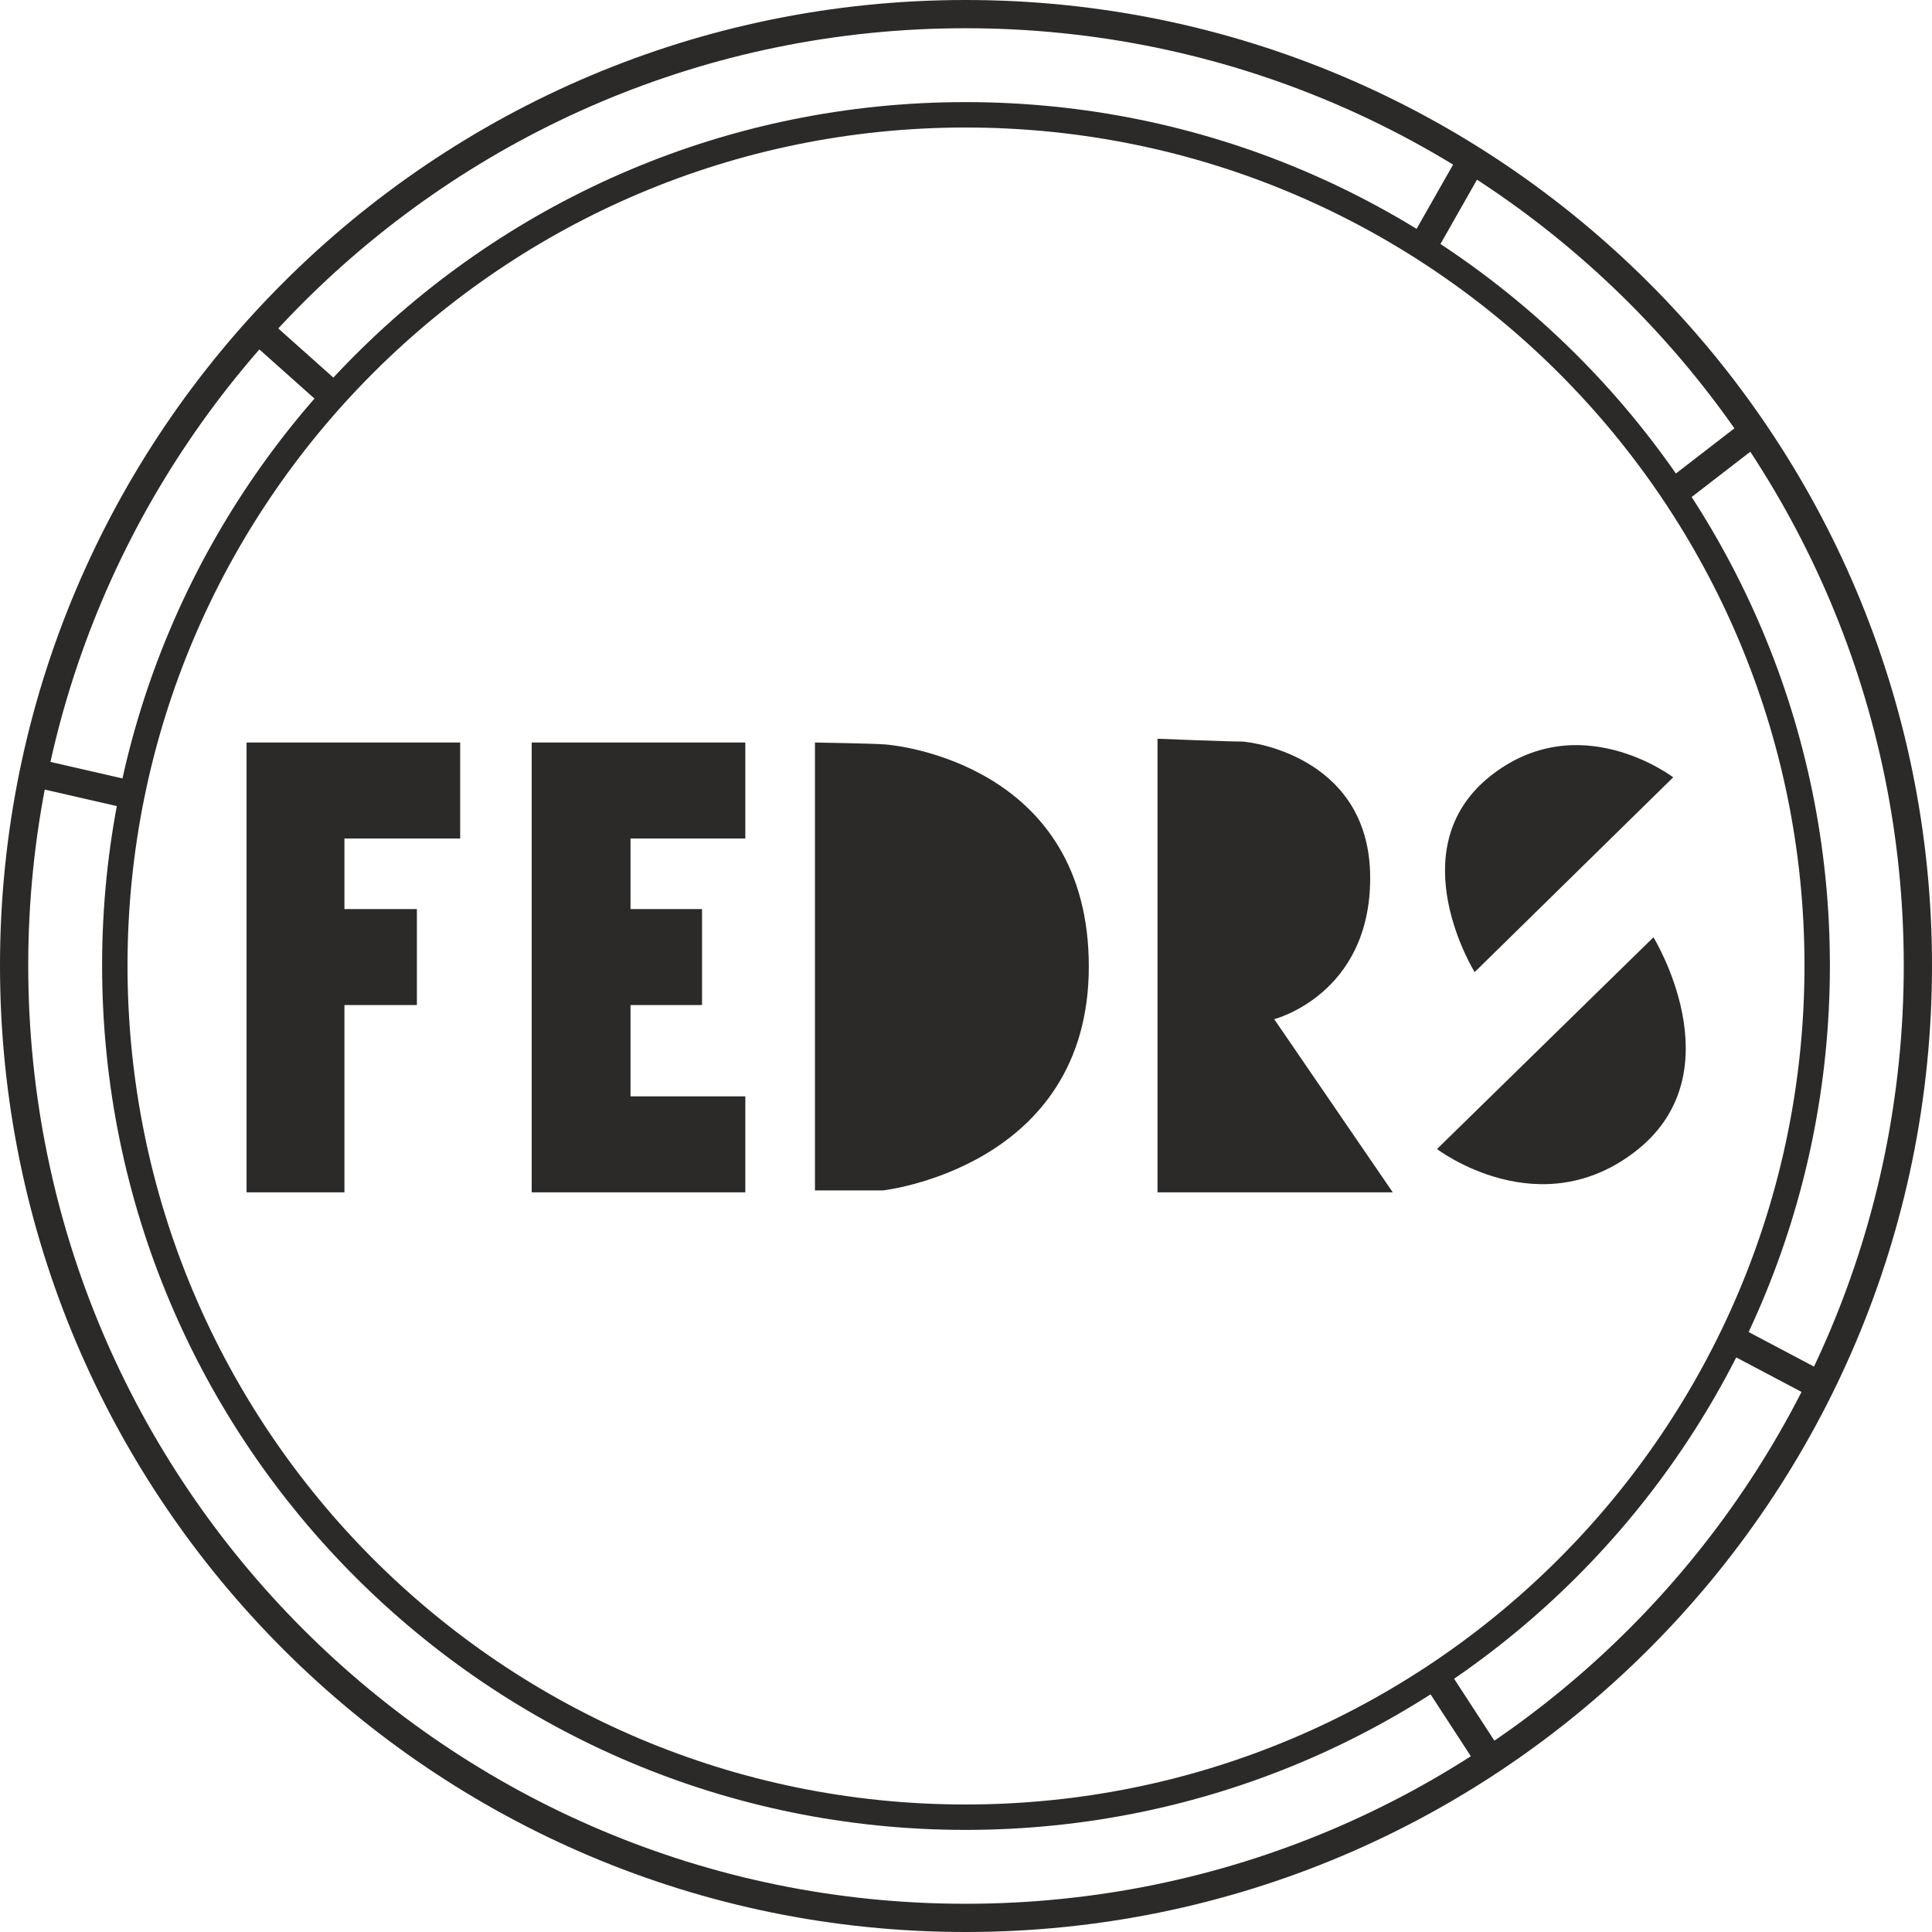 <?xml version="1.0" encoding="UTF-8"?>
<!DOCTYPE svg PUBLIC "-//W3C//DTD SVG 1.1//EN" "http://www.w3.org/Graphics/SVG/1.1/DTD/svg11.dtd">
<!-- Creator: CorelDRAW -->
<svg xmlns="http://www.w3.org/2000/svg" xml:space="preserve" width="809px" height="809px" version="1.1" style="shape-rendering:geometricPrecision; text-rendering:geometricPrecision; image-rendering:optimizeQuality; fill-rule:evenodd; clip-rule:evenodd"
viewBox="0 0 20.53 20.53"
 xmlns:xlink="http://www.w3.org/1999/xlink"
 xmlns:xodm="http://www.corel.com/coreldraw/odm/2003">
 <defs>
  <style type="text/css">
   <![CDATA[
    .str1 {stroke:#2B2A29;stroke-width:0.27;stroke-miterlimit:22.926}
    .str6 {stroke:#2B2A29;stroke-width:0.3;stroke-miterlimit:22.926}
    .str7 {stroke:#2B2A29;stroke-width:0.3;stroke-miterlimit:22.926}
    .str5 {stroke:#2B2A29;stroke-width:0.3;stroke-miterlimit:22.926}
    .str4 {stroke:#2B2A29;stroke-width:0.3;stroke-miterlimit:22.926}
    .str0 {stroke:#2B2A29;stroke-width:0.3;stroke-miterlimit:22.926}
    .str3 {stroke:#2B2A29;stroke-width:0.3;stroke-miterlimit:22.926}
    .str2 {stroke:#2B2A29;stroke-width:0.3;stroke-miterlimit:22.926}
    .fil0 {fill:none}
    .fil1 {fill:#2B2A29}
   ]]>
  </style>
 </defs>
 <g id="Слой_x0020_1">
  <g>
   <path class="fil0 str0" d="M10.26 0.15c5.59,0 10.12,4.53 10.12,10.11 0,5.59 -4.53,10.12 -10.12,10.12 -5.58,0 -10.11,-4.53 -10.11,-10.12 0,-5.58 4.53,-10.11 10.11,-10.11z"/>
  </g>
  <g>
   <path class="fil0 str1" d="M10.26 1.22c5,0 9.05,4.05 9.05,9.04 0,5 -4.05,9.05 -9.05,9.05 -4.99,0 -9.04,-4.05 -9.04,-9.05 0,-4.99 4.05,-9.04 9.04,-9.04z"/>
  </g>
  <g>
   <line class="fil0 str2" x1="2.72" y1="3.48" x2="3.46" y2= "4.14" />
  </g>
  <g>
   <line class="fil0 str3" x1="0.36" y1="8.21" x2="1.32" y2= "8.43" />
  </g>
  <g>
   <line class="fil0 str4" x1="15.82" y1="18.68" x2="15.28" y2= "17.85" />
  </g>
  <g>
   <line class="fil0 str5" x1="19.33" y1="14.72" x2="18.46" y2= "14.26" />
  </g>
  <g>
   <line class="fil0 str6" x1="15.63" y1="1.72" x2="15.13" y2= "2.6" />
  </g>
  <g>
   <line class="fil0 str7" x1="18.6" y1="4.61" x2="17.81" y2= "5.22" />
  </g>
  <path class="fil1" d="M2.62 7.89l0.73 0 0.31 0 1.23 0 0 1.02 -1.23 0 0 0.75 0.77 0 0 1.02 -0.77 0 0 1.99 -1.04 0 0 -4.78zm14.95 2.07l-2.3 2.25c0,0 1.1,0.84 2.14,0 1.03,-0.84 0.16,-2.25 0.16,-2.25zm-1.9 0.37l2.11 -2.07c0,0 -1.01,-0.77 -1.96,0 -0.95,0.78 -0.15,2.07 -0.15,2.07zm-3.37 -2.48l0 4.82 2.5 0 -1.26 -1.84c0,0 1.02,-0.26 1.02,-1.5 0,-1.25 -1.19,-1.44 -1.36,-1.45 -0.17,0 -0.9,-0.03 -0.9,-0.03zm-3.64 0.04l0 4.76 0.72 0c0,0 2.19,-0.24 2.19,-2.38 0,-2.13 -2.01,-2.35 -2.17,-2.36 -0.15,-0.01 -0.74,-0.02 -0.74,-0.02zm-1.96 4.78l1.22 0 0 -1.02 -1.22 0 0 -0.97 0.76 0 0 -1.02 -0.76 0 0 -0.75 1.22 0 0 -1.02 -1.22 0 -0.32 0 -0.73 0 0 4.78 0.73 0 0.32 0z"/>
 </g>
</svg>
